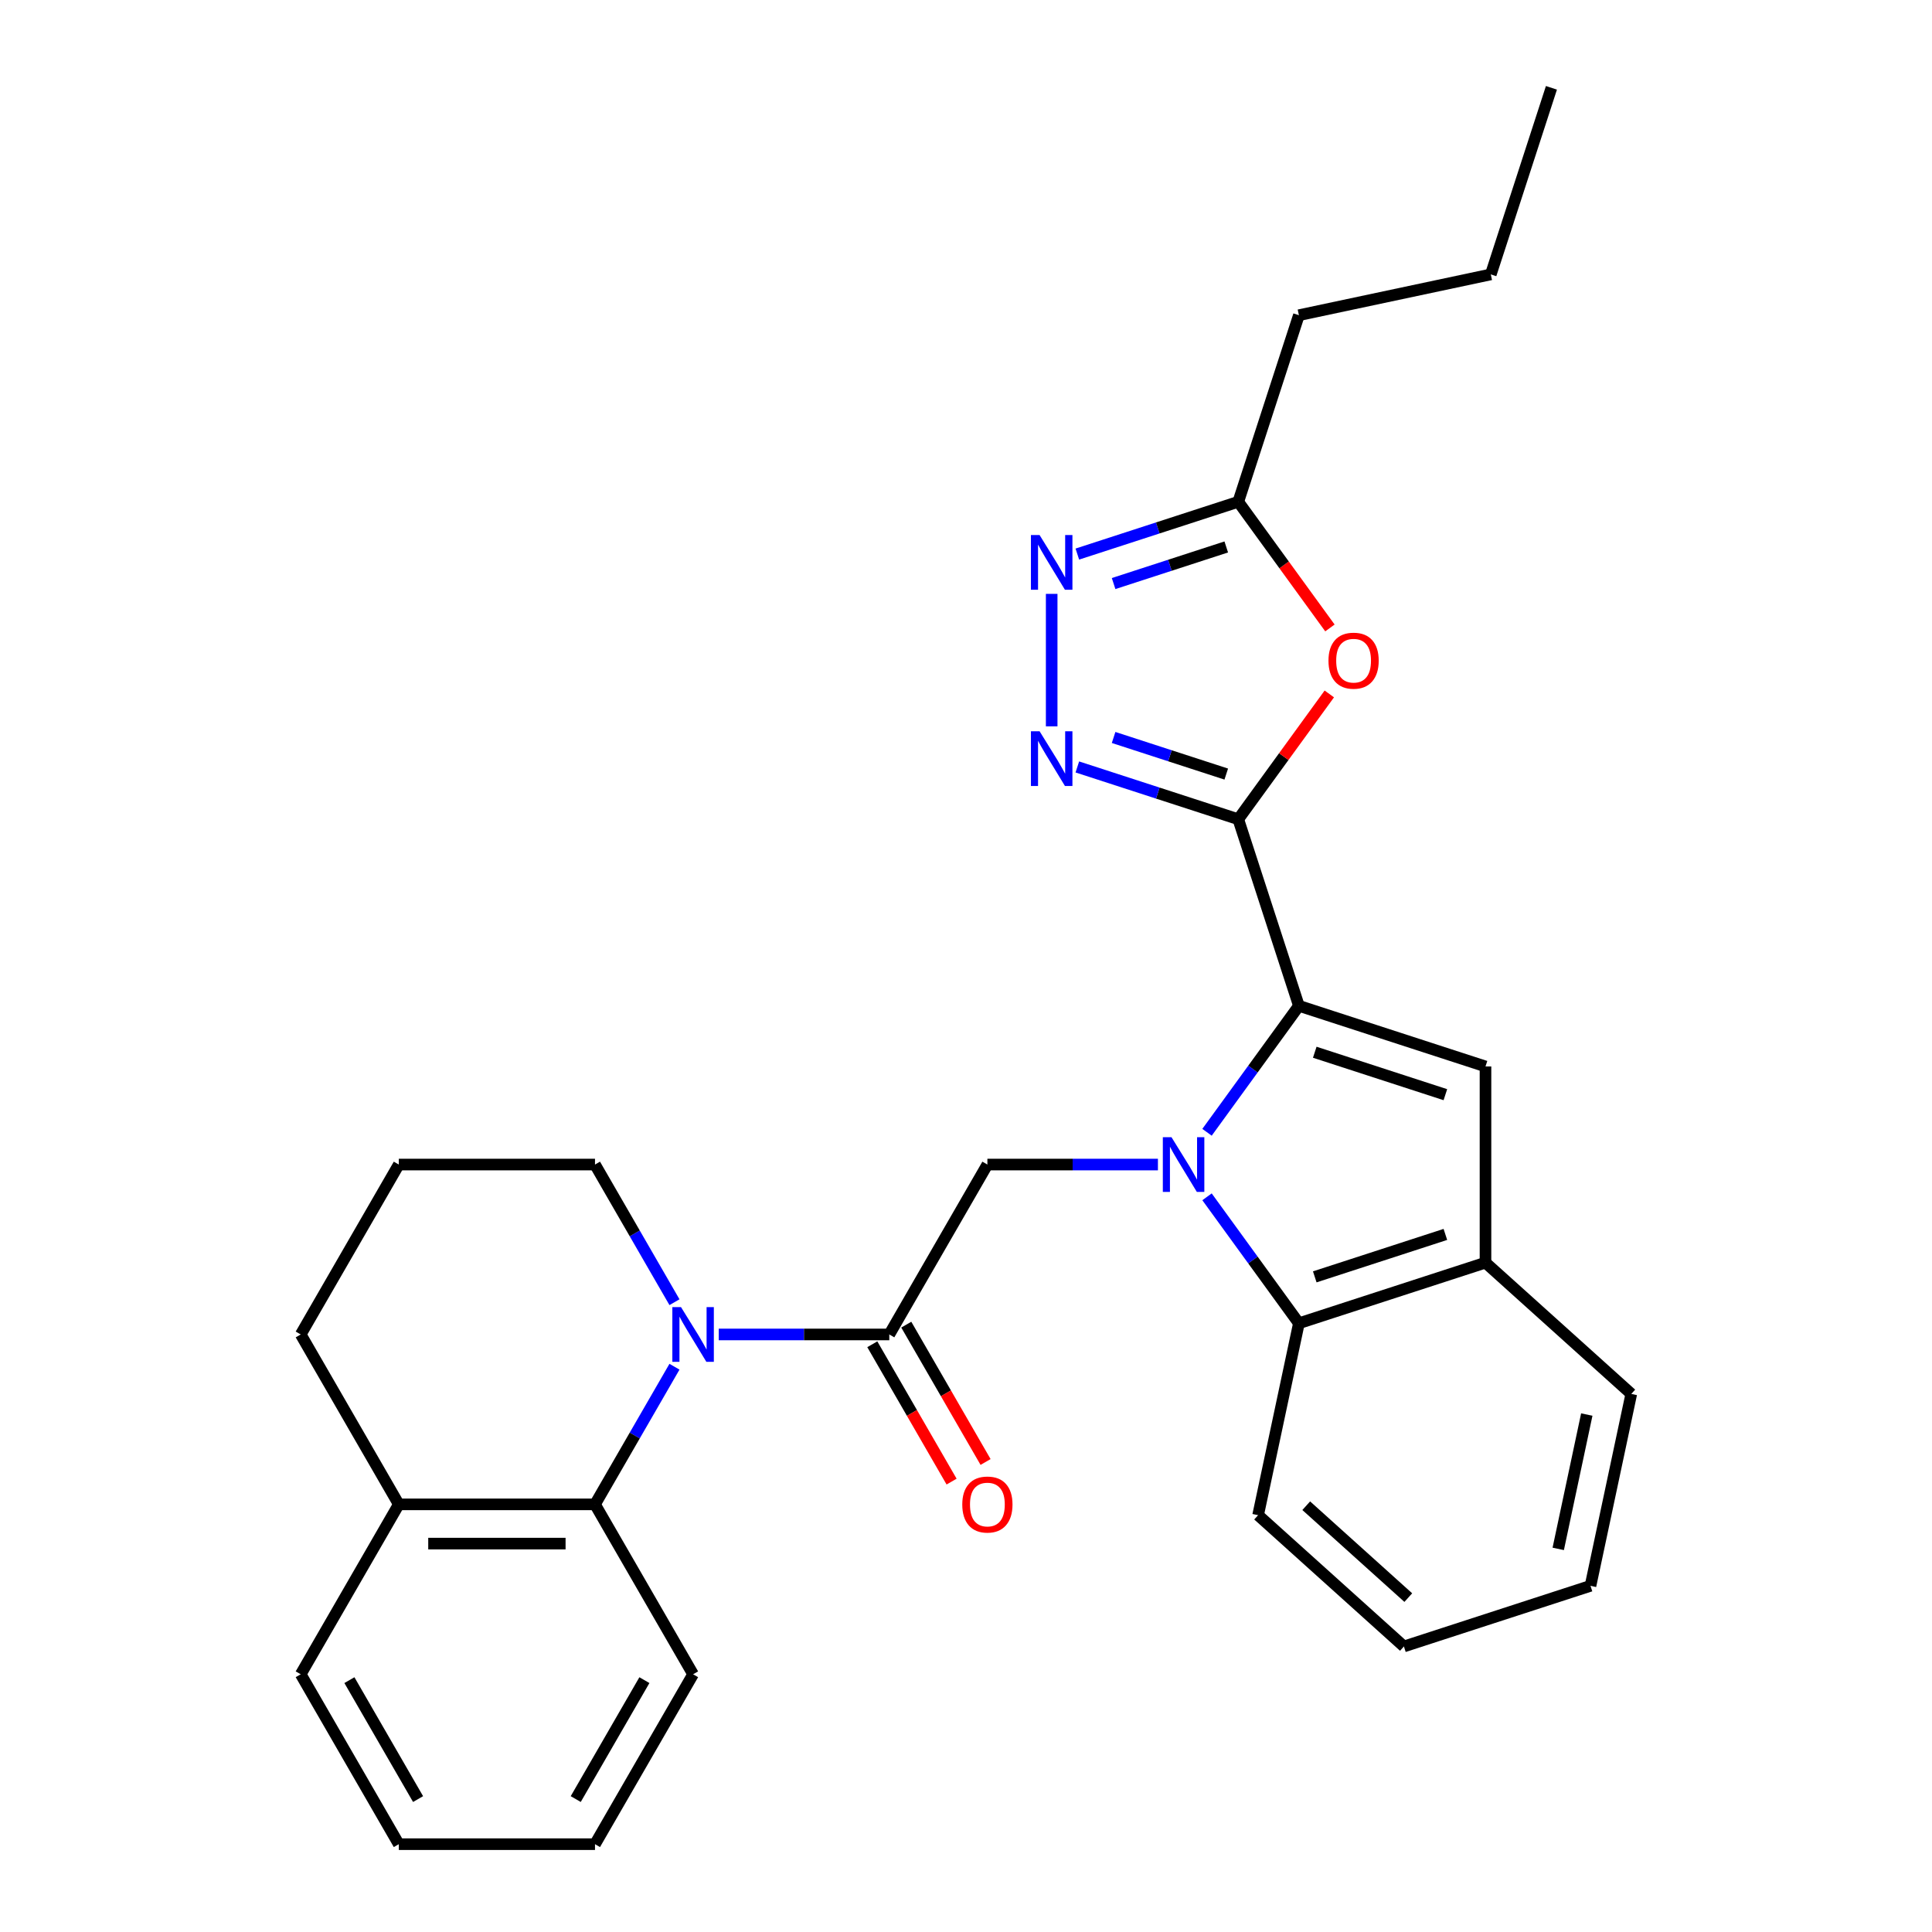 <?xml version='1.0' encoding='iso-8859-1'?>
<svg version='1.1' baseProfile='full'
              xmlns='http://www.w3.org/2000/svg'
                      xmlns:rdkit='http://www.rdkit.org/xml'
                      xmlns:xlink='http://www.w3.org/1999/xlink'
                  xml:space='preserve'
width='1000px' height='1000px' viewBox='0 0 1000 1000'>
<!-- END OF HEADER -->
<rect style='opacity:1.0;fill:#FFFFFF;stroke:none' width='1000' height='1000' x='0' y='0'> </rect>
<path class='bond-0' d='M 624.751,586.07 L 648.529,553.342' style='fill:none;fill-rule:evenodd;stroke:#0000FF;stroke-width:6px;stroke-linecap:butt;stroke-linejoin:miter;stroke-opacity:1' />
<path class='bond-0' d='M 648.529,553.342 L 672.308,520.614' style='fill:none;fill-rule:evenodd;stroke:#000000;stroke-width:6px;stroke-linecap:butt;stroke-linejoin:miter;stroke-opacity:1' />
<path class='bond-7' d='M 599.34,602.769 L 555.205,602.769' style='fill:none;fill-rule:evenodd;stroke:#0000FF;stroke-width:6px;stroke-linecap:butt;stroke-linejoin:miter;stroke-opacity:1' />
<path class='bond-7' d='M 555.205,602.769 L 511.07,602.769' style='fill:none;fill-rule:evenodd;stroke:#000000;stroke-width:6px;stroke-linecap:butt;stroke-linejoin:miter;stroke-opacity:1' />
<path class='bond-9' d='M 624.751,619.468 L 648.529,652.196' style='fill:none;fill-rule:evenodd;stroke:#0000FF;stroke-width:6px;stroke-linecap:butt;stroke-linejoin:miter;stroke-opacity:1' />
<path class='bond-9' d='M 648.529,652.196 L 672.308,684.924' style='fill:none;fill-rule:evenodd;stroke:#000000;stroke-width:6px;stroke-linecap:butt;stroke-linejoin:miter;stroke-opacity:1' />
<path class='bond-1' d='M 672.308,520.614 L 640.927,424.035' style='fill:none;fill-rule:evenodd;stroke:#000000;stroke-width:6px;stroke-linecap:butt;stroke-linejoin:miter;stroke-opacity:1' />
<path class='bond-5' d='M 672.308,520.614 L 768.887,551.995' style='fill:none;fill-rule:evenodd;stroke:#000000;stroke-width:6px;stroke-linecap:butt;stroke-linejoin:miter;stroke-opacity:1' />
<path class='bond-5' d='M 680.518,544.637 L 748.124,566.603' style='fill:none;fill-rule:evenodd;stroke:#000000;stroke-width:6px;stroke-linecap:butt;stroke-linejoin:miter;stroke-opacity:1' />
<path class='bond-3' d='M 640.927,424.035 L 599.277,410.502' style='fill:none;fill-rule:evenodd;stroke:#000000;stroke-width:6px;stroke-linecap:butt;stroke-linejoin:miter;stroke-opacity:1' />
<path class='bond-3' d='M 599.277,410.502 L 557.627,396.97' style='fill:none;fill-rule:evenodd;stroke:#0000FF;stroke-width:6px;stroke-linecap:butt;stroke-linejoin:miter;stroke-opacity:1' />
<path class='bond-3' d='M 634.708,400.66 L 605.553,391.187' style='fill:none;fill-rule:evenodd;stroke:#000000;stroke-width:6px;stroke-linecap:butt;stroke-linejoin:miter;stroke-opacity:1' />
<path class='bond-3' d='M 605.553,391.187 L 576.398,381.714' style='fill:none;fill-rule:evenodd;stroke:#0000FF;stroke-width:6px;stroke-linecap:butt;stroke-linejoin:miter;stroke-opacity:1' />
<path class='bond-6' d='M 640.927,424.035 L 664.488,391.607' style='fill:none;fill-rule:evenodd;stroke:#000000;stroke-width:6px;stroke-linecap:butt;stroke-linejoin:miter;stroke-opacity:1' />
<path class='bond-6' d='M 664.488,391.607 L 688.048,359.179' style='fill:none;fill-rule:evenodd;stroke:#FF0000;stroke-width:6px;stroke-linecap:butt;stroke-linejoin:miter;stroke-opacity:1' />
<path class='bond-2' d='M 372.025,690.713 L 416.16,690.713' style='fill:none;fill-rule:evenodd;stroke:#0000FF;stroke-width:6px;stroke-linecap:butt;stroke-linejoin:miter;stroke-opacity:1' />
<path class='bond-2' d='M 416.16,690.713 L 460.295,690.713' style='fill:none;fill-rule:evenodd;stroke:#000000;stroke-width:6px;stroke-linecap:butt;stroke-linejoin:miter;stroke-opacity:1' />
<path class='bond-11' d='M 349.105,707.412 L 328.538,743.035' style='fill:none;fill-rule:evenodd;stroke:#0000FF;stroke-width:6px;stroke-linecap:butt;stroke-linejoin:miter;stroke-opacity:1' />
<path class='bond-11' d='M 328.538,743.035 L 307.971,778.657' style='fill:none;fill-rule:evenodd;stroke:#000000;stroke-width:6px;stroke-linecap:butt;stroke-linejoin:miter;stroke-opacity:1' />
<path class='bond-15' d='M 349.105,674.015 L 328.538,638.392' style='fill:none;fill-rule:evenodd;stroke:#0000FF;stroke-width:6px;stroke-linecap:butt;stroke-linejoin:miter;stroke-opacity:1' />
<path class='bond-15' d='M 328.538,638.392 L 307.971,602.769' style='fill:none;fill-rule:evenodd;stroke:#000000;stroke-width:6px;stroke-linecap:butt;stroke-linejoin:miter;stroke-opacity:1' />
<path class='bond-8' d='M 544.348,375.956 L 544.348,307.387' style='fill:none;fill-rule:evenodd;stroke:#0000FF;stroke-width:6px;stroke-linecap:butt;stroke-linejoin:miter;stroke-opacity:1' />
<path class='bond-4' d='M 460.295,690.713 L 511.07,602.769' style='fill:none;fill-rule:evenodd;stroke:#000000;stroke-width:6px;stroke-linecap:butt;stroke-linejoin:miter;stroke-opacity:1' />
<path class='bond-13' d='M 451.501,695.791 L 472.021,731.333' style='fill:none;fill-rule:evenodd;stroke:#000000;stroke-width:6px;stroke-linecap:butt;stroke-linejoin:miter;stroke-opacity:1' />
<path class='bond-13' d='M 472.021,731.333 L 492.542,766.876' style='fill:none;fill-rule:evenodd;stroke:#FF0000;stroke-width:6px;stroke-linecap:butt;stroke-linejoin:miter;stroke-opacity:1' />
<path class='bond-13' d='M 469.089,685.636 L 489.61,721.178' style='fill:none;fill-rule:evenodd;stroke:#000000;stroke-width:6px;stroke-linecap:butt;stroke-linejoin:miter;stroke-opacity:1' />
<path class='bond-13' d='M 489.61,721.178 L 510.131,756.721' style='fill:none;fill-rule:evenodd;stroke:#FF0000;stroke-width:6px;stroke-linecap:butt;stroke-linejoin:miter;stroke-opacity:1' />
<path class='bond-29' d='M 768.887,551.995 L 768.887,653.544' style='fill:none;fill-rule:evenodd;stroke:#000000;stroke-width:6px;stroke-linecap:butt;stroke-linejoin:miter;stroke-opacity:1' />
<path class='bond-12' d='M 688.368,325.022 L 664.647,292.374' style='fill:none;fill-rule:evenodd;stroke:#FF0000;stroke-width:6px;stroke-linecap:butt;stroke-linejoin:miter;stroke-opacity:1' />
<path class='bond-12' d='M 664.647,292.374 L 640.927,259.726' style='fill:none;fill-rule:evenodd;stroke:#000000;stroke-width:6px;stroke-linecap:butt;stroke-linejoin:miter;stroke-opacity:1' />
<path class='bond-31' d='M 557.627,286.791 L 599.277,273.258' style='fill:none;fill-rule:evenodd;stroke:#0000FF;stroke-width:6px;stroke-linecap:butt;stroke-linejoin:miter;stroke-opacity:1' />
<path class='bond-31' d='M 599.277,273.258 L 640.927,259.726' style='fill:none;fill-rule:evenodd;stroke:#000000;stroke-width:6px;stroke-linecap:butt;stroke-linejoin:miter;stroke-opacity:1' />
<path class='bond-31' d='M 576.398,302.047 L 605.553,292.574' style='fill:none;fill-rule:evenodd;stroke:#0000FF;stroke-width:6px;stroke-linecap:butt;stroke-linejoin:miter;stroke-opacity:1' />
<path class='bond-31' d='M 605.553,292.574 L 634.708,283.101' style='fill:none;fill-rule:evenodd;stroke:#000000;stroke-width:6px;stroke-linecap:butt;stroke-linejoin:miter;stroke-opacity:1' />
<path class='bond-10' d='M 672.308,684.924 L 768.887,653.544' style='fill:none;fill-rule:evenodd;stroke:#000000;stroke-width:6px;stroke-linecap:butt;stroke-linejoin:miter;stroke-opacity:1' />
<path class='bond-10' d='M 680.518,660.901 L 748.124,638.935' style='fill:none;fill-rule:evenodd;stroke:#000000;stroke-width:6px;stroke-linecap:butt;stroke-linejoin:miter;stroke-opacity:1' />
<path class='bond-16' d='M 672.308,684.924 L 651.194,784.254' style='fill:none;fill-rule:evenodd;stroke:#000000;stroke-width:6px;stroke-linecap:butt;stroke-linejoin:miter;stroke-opacity:1' />
<path class='bond-18' d='M 768.887,653.544 L 844.352,721.493' style='fill:none;fill-rule:evenodd;stroke:#000000;stroke-width:6px;stroke-linecap:butt;stroke-linejoin:miter;stroke-opacity:1' />
<path class='bond-14' d='M 307.971,778.657 L 206.422,778.657' style='fill:none;fill-rule:evenodd;stroke:#000000;stroke-width:6px;stroke-linecap:butt;stroke-linejoin:miter;stroke-opacity:1' />
<path class='bond-14' d='M 292.739,798.967 L 221.655,798.967' style='fill:none;fill-rule:evenodd;stroke:#000000;stroke-width:6px;stroke-linecap:butt;stroke-linejoin:miter;stroke-opacity:1' />
<path class='bond-17' d='M 307.971,778.657 L 358.746,866.601' style='fill:none;fill-rule:evenodd;stroke:#000000;stroke-width:6px;stroke-linecap:butt;stroke-linejoin:miter;stroke-opacity:1' />
<path class='bond-19' d='M 640.927,259.726 L 672.308,163.147' style='fill:none;fill-rule:evenodd;stroke:#000000;stroke-width:6px;stroke-linecap:butt;stroke-linejoin:miter;stroke-opacity:1' />
<path class='bond-22' d='M 206.422,778.657 L 155.648,866.601' style='fill:none;fill-rule:evenodd;stroke:#000000;stroke-width:6px;stroke-linecap:butt;stroke-linejoin:miter;stroke-opacity:1' />
<path class='bond-32' d='M 206.422,778.657 L 155.648,690.713' style='fill:none;fill-rule:evenodd;stroke:#000000;stroke-width:6px;stroke-linecap:butt;stroke-linejoin:miter;stroke-opacity:1' />
<path class='bond-20' d='M 307.971,602.769 L 206.422,602.769' style='fill:none;fill-rule:evenodd;stroke:#000000;stroke-width:6px;stroke-linecap:butt;stroke-linejoin:miter;stroke-opacity:1' />
<path class='bond-24' d='M 651.194,784.254 L 726.66,852.204' style='fill:none;fill-rule:evenodd;stroke:#000000;stroke-width:6px;stroke-linecap:butt;stroke-linejoin:miter;stroke-opacity:1' />
<path class='bond-24' d='M 676.104,779.353 L 728.93,826.918' style='fill:none;fill-rule:evenodd;stroke:#000000;stroke-width:6px;stroke-linecap:butt;stroke-linejoin:miter;stroke-opacity:1' />
<path class='bond-25' d='M 358.746,866.601 L 307.971,954.545' style='fill:none;fill-rule:evenodd;stroke:#000000;stroke-width:6px;stroke-linecap:butt;stroke-linejoin:miter;stroke-opacity:1' />
<path class='bond-25' d='M 333.541,869.638 L 297.999,931.199' style='fill:none;fill-rule:evenodd;stroke:#000000;stroke-width:6px;stroke-linecap:butt;stroke-linejoin:miter;stroke-opacity:1' />
<path class='bond-30' d='M 844.352,721.493 L 823.239,820.823' style='fill:none;fill-rule:evenodd;stroke:#000000;stroke-width:6px;stroke-linecap:butt;stroke-linejoin:miter;stroke-opacity:1' />
<path class='bond-30' d='M 821.319,732.17 L 806.54,801.701' style='fill:none;fill-rule:evenodd;stroke:#000000;stroke-width:6px;stroke-linecap:butt;stroke-linejoin:miter;stroke-opacity:1' />
<path class='bond-23' d='M 672.308,163.147 L 771.638,142.033' style='fill:none;fill-rule:evenodd;stroke:#000000;stroke-width:6px;stroke-linecap:butt;stroke-linejoin:miter;stroke-opacity:1' />
<path class='bond-21' d='M 206.422,602.769 L 155.648,690.713' style='fill:none;fill-rule:evenodd;stroke:#000000;stroke-width:6px;stroke-linecap:butt;stroke-linejoin:miter;stroke-opacity:1' />
<path class='bond-33' d='M 155.648,866.601 L 206.422,954.545' style='fill:none;fill-rule:evenodd;stroke:#000000;stroke-width:6px;stroke-linecap:butt;stroke-linejoin:miter;stroke-opacity:1' />
<path class='bond-33' d='M 180.853,869.638 L 216.395,931.199' style='fill:none;fill-rule:evenodd;stroke:#000000;stroke-width:6px;stroke-linecap:butt;stroke-linejoin:miter;stroke-opacity:1' />
<path class='bond-27' d='M 771.638,142.033 L 803.018,45.455' style='fill:none;fill-rule:evenodd;stroke:#000000;stroke-width:6px;stroke-linecap:butt;stroke-linejoin:miter;stroke-opacity:1' />
<path class='bond-26' d='M 726.66,852.204 L 823.239,820.823' style='fill:none;fill-rule:evenodd;stroke:#000000;stroke-width:6px;stroke-linecap:butt;stroke-linejoin:miter;stroke-opacity:1' />
<path class='bond-28' d='M 307.971,954.545 L 206.422,954.545' style='fill:none;fill-rule:evenodd;stroke:#000000;stroke-width:6px;stroke-linecap:butt;stroke-linejoin:miter;stroke-opacity:1' />
<path  class='atom-0' d='M 606.359 588.609
L 615.639 603.609
Q 616.559 605.089, 618.039 607.769
Q 619.519 610.449, 619.599 610.609
L 619.599 588.609
L 623.359 588.609
L 623.359 616.929
L 619.479 616.929
L 609.519 600.529
Q 608.359 598.609, 607.119 596.409
Q 605.919 594.209, 605.559 593.529
L 605.559 616.929
L 601.879 616.929
L 601.879 588.609
L 606.359 588.609
' fill='#0000FF'/>
<path  class='atom-3' d='M 352.486 676.553
L 361.766 691.553
Q 362.686 693.033, 364.166 695.713
Q 365.646 698.393, 365.726 698.553
L 365.726 676.553
L 369.486 676.553
L 369.486 704.873
L 365.606 704.873
L 355.646 688.473
Q 354.486 686.553, 353.246 684.353
Q 352.046 682.153, 351.686 681.473
L 351.686 704.873
L 348.006 704.873
L 348.006 676.553
L 352.486 676.553
' fill='#0000FF'/>
<path  class='atom-4' d='M 538.088 378.495
L 547.368 393.495
Q 548.288 394.975, 549.768 397.655
Q 551.248 400.335, 551.328 400.495
L 551.328 378.495
L 555.088 378.495
L 555.088 406.815
L 551.208 406.815
L 541.248 390.415
Q 540.088 388.495, 538.848 386.295
Q 537.648 384.095, 537.288 383.415
L 537.288 406.815
L 533.608 406.815
L 533.608 378.495
L 538.088 378.495
' fill='#0000FF'/>
<path  class='atom-7' d='M 687.616 341.96
Q 687.616 335.16, 690.976 331.36
Q 694.336 327.56, 700.616 327.56
Q 706.896 327.56, 710.256 331.36
Q 713.616 335.16, 713.616 341.96
Q 713.616 348.84, 710.216 352.76
Q 706.816 356.64, 700.616 356.64
Q 694.376 356.64, 690.976 352.76
Q 687.616 348.88, 687.616 341.96
M 700.616 353.44
Q 704.936 353.44, 707.256 350.56
Q 709.616 347.64, 709.616 341.96
Q 709.616 336.4, 707.256 333.6
Q 704.936 330.76, 700.616 330.76
Q 696.296 330.76, 693.936 333.56
Q 691.616 336.36, 691.616 341.96
Q 691.616 347.68, 693.936 350.56
Q 696.296 353.44, 700.616 353.44
' fill='#FF0000'/>
<path  class='atom-9' d='M 538.088 276.946
L 547.368 291.946
Q 548.288 293.426, 549.768 296.106
Q 551.248 298.786, 551.328 298.946
L 551.328 276.946
L 555.088 276.946
L 555.088 305.266
L 551.208 305.266
L 541.248 288.866
Q 540.088 286.946, 538.848 284.746
Q 537.648 282.546, 537.288 281.866
L 537.288 305.266
L 533.608 305.266
L 533.608 276.946
L 538.088 276.946
' fill='#0000FF'/>
<path  class='atom-14' d='M 498.07 778.737
Q 498.07 771.937, 501.43 768.137
Q 504.79 764.337, 511.07 764.337
Q 517.35 764.337, 520.71 768.137
Q 524.07 771.937, 524.07 778.737
Q 524.07 785.617, 520.67 789.537
Q 517.27 793.417, 511.07 793.417
Q 504.83 793.417, 501.43 789.537
Q 498.07 785.657, 498.07 778.737
M 511.07 790.217
Q 515.39 790.217, 517.71 787.337
Q 520.07 784.417, 520.07 778.737
Q 520.07 773.177, 517.71 770.377
Q 515.39 767.537, 511.07 767.537
Q 506.75 767.537, 504.39 770.337
Q 502.07 773.137, 502.07 778.737
Q 502.07 784.457, 504.39 787.337
Q 506.75 790.217, 511.07 790.217
' fill='#FF0000'/>
</svg>
